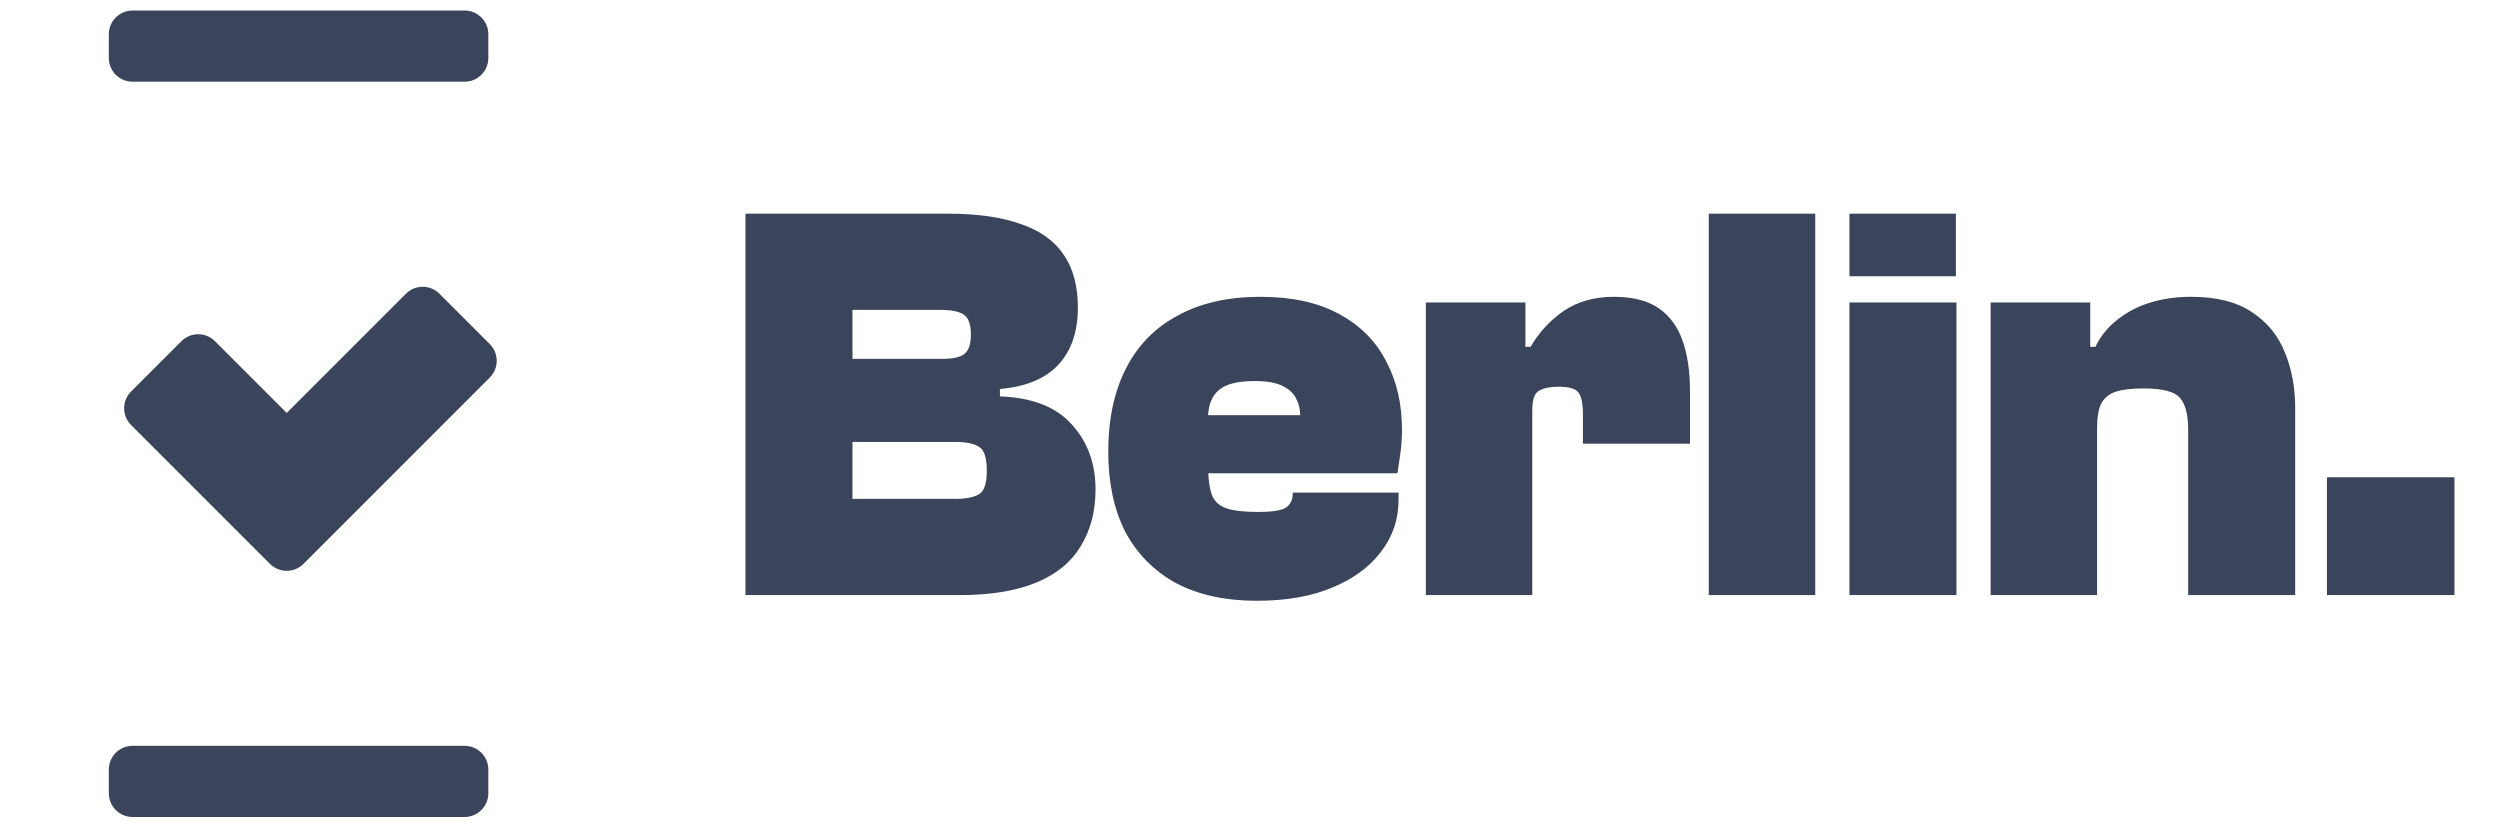 <svg width="93" height="31" viewBox="0 0 93 31" fill="none" xmlns="http://www.w3.org/2000/svg">
<g clip-path="url(#clip0_54_997)">
<path d="M35.693 22.137H27.731V7.949H35.27C36.356 7.949 37.253 8.076 37.959 8.33C38.679 8.57 39.215 8.951 39.568 9.474C39.921 9.982 40.097 10.638 40.097 11.443C40.097 12.332 39.858 13.038 39.377 13.561C38.898 14.083 38.17 14.386 37.197 14.471V14.746C38.397 14.789 39.286 15.135 39.865 15.784C40.458 16.434 40.754 17.238 40.754 18.198C40.754 19.017 40.571 19.723 40.203 20.316C39.85 20.909 39.3 21.361 38.552 21.671C37.803 21.982 36.85 22.137 35.693 22.137ZM31.712 16.441V18.558H35.545C35.926 18.558 36.215 18.502 36.413 18.389C36.611 18.276 36.709 17.986 36.709 17.521C36.709 17.041 36.617 16.744 36.434 16.631C36.251 16.504 35.954 16.441 35.545 16.441H31.712ZM31.712 11.528V13.349H35.057C35.467 13.349 35.742 13.285 35.883 13.158C36.039 13.031 36.117 12.791 36.117 12.438C36.117 12.057 36.025 11.81 35.841 11.697C35.672 11.584 35.382 11.528 34.973 11.528H31.712ZM46.754 22.349C45.583 22.349 44.58 22.13 43.747 21.692C42.928 21.241 42.3 20.605 41.862 19.787C41.439 18.954 41.227 17.958 41.227 16.801C41.227 15.601 41.446 14.57 41.884 13.709C42.322 12.848 42.964 12.191 43.811 11.739C44.658 11.274 45.681 11.041 46.882 11.041C48.053 11.041 49.027 11.252 49.804 11.676C50.594 12.1 51.18 12.685 51.562 13.434C51.956 14.168 52.154 15.022 52.154 15.996C52.154 16.292 52.133 16.589 52.091 16.885C52.048 17.182 52.013 17.422 51.985 17.605H42.922V15.445H48.533L48.364 15.551C48.378 15.297 48.336 15.071 48.236 14.874C48.152 14.662 47.983 14.492 47.728 14.365C47.489 14.238 47.136 14.175 46.669 14.175C46.02 14.175 45.569 14.295 45.314 14.535C45.06 14.761 44.933 15.128 44.933 15.636V17.14C44.933 17.662 44.975 18.064 45.06 18.346C45.145 18.615 45.322 18.798 45.59 18.897C45.858 18.996 46.267 19.045 46.818 19.045C47.298 19.045 47.63 18.996 47.813 18.897C47.996 18.784 48.089 18.608 48.089 18.368V18.325H52.027V18.579C52.027 19.314 51.809 19.963 51.371 20.528C50.947 21.092 50.34 21.537 49.55 21.862C48.773 22.186 47.842 22.349 46.754 22.349ZM57.001 22.137H53.041V11.252H56.746V14.344L57.001 14.45V22.137ZM57.001 15.255H56.196V12.904H56.937C57.248 12.368 57.657 11.923 58.165 11.57C58.688 11.217 59.309 11.041 60.029 11.041C60.735 11.041 61.292 11.182 61.702 11.464C62.111 11.746 62.407 12.149 62.591 12.671C62.775 13.194 62.867 13.815 62.867 14.535V16.504H58.885V15.424C58.885 15.015 58.829 14.739 58.716 14.598C58.603 14.457 58.363 14.386 57.996 14.386C57.671 14.386 57.424 14.436 57.255 14.535C57.085 14.62 57.001 14.86 57.001 15.255ZM67.527 22.137H63.567V7.949H67.527V22.137ZM72.759 10.278H68.799V7.949H72.759V10.278ZM72.78 22.137H68.799V11.252H72.78V22.137ZM85.381 22.137H81.4V15.996C81.4 15.417 81.294 15.015 81.082 14.789C80.885 14.563 80.433 14.45 79.727 14.45C79.289 14.45 78.944 14.492 78.689 14.577C78.449 14.662 78.273 14.81 78.16 15.022C78.061 15.234 78.011 15.537 78.011 15.932H77.376V12.904H77.948C78.146 12.495 78.421 12.156 78.774 11.888C79.127 11.605 79.536 11.394 80.002 11.252C80.468 11.111 80.969 11.041 81.506 11.041C82.451 11.041 83.207 11.231 83.772 11.612C84.336 11.979 84.746 12.481 85 13.116C85.254 13.737 85.381 14.422 85.381 15.17V22.137ZM78.011 22.137H74.052V11.252H77.757V14.238L78.011 14.344V22.137ZM91.306 22.137H86.563V17.754H91.306V22.137Z" fill="#3A445A"/>
<path d="M17.284 3.039H4.931C4.443 3.039 4.048 2.644 4.048 2.157V1.274C4.048 0.787 4.443 0.392 4.931 0.392H17.284C17.771 0.392 18.166 0.787 18.166 1.274V2.157C18.166 2.644 17.771 3.039 17.284 3.039Z" fill="#3A445A"/>
<path d="M17.284 30.392H4.931C4.443 30.392 4.048 29.997 4.048 29.51V28.627C4.048 28.14 4.443 27.745 4.931 27.745H17.284C17.771 27.745 18.166 28.14 18.166 28.627V29.51C18.166 29.997 17.771 30.392 17.284 30.392Z" fill="#3A445A"/>
<path fill-rule="evenodd" clip-rule="evenodd" d="M18.219 12.799C18.564 13.143 18.564 13.702 18.219 14.046L11.29 20.976C10.945 21.321 10.386 21.321 10.042 20.976L4.877 15.811C4.532 15.467 4.532 14.908 4.877 14.563L6.749 12.692C7.093 12.347 7.652 12.347 7.997 12.692L10.666 15.361L15.1 10.927C15.444 10.582 16.003 10.582 16.348 10.927L18.219 12.799Z" fill="#3A445A"/>
</g>
<defs>
<clipPath id="clip0_54_997">
<rect width="92" height="30" fill="white" transform="translate(0.519 0.392)"/>
</clipPath>
</defs>
</svg>
